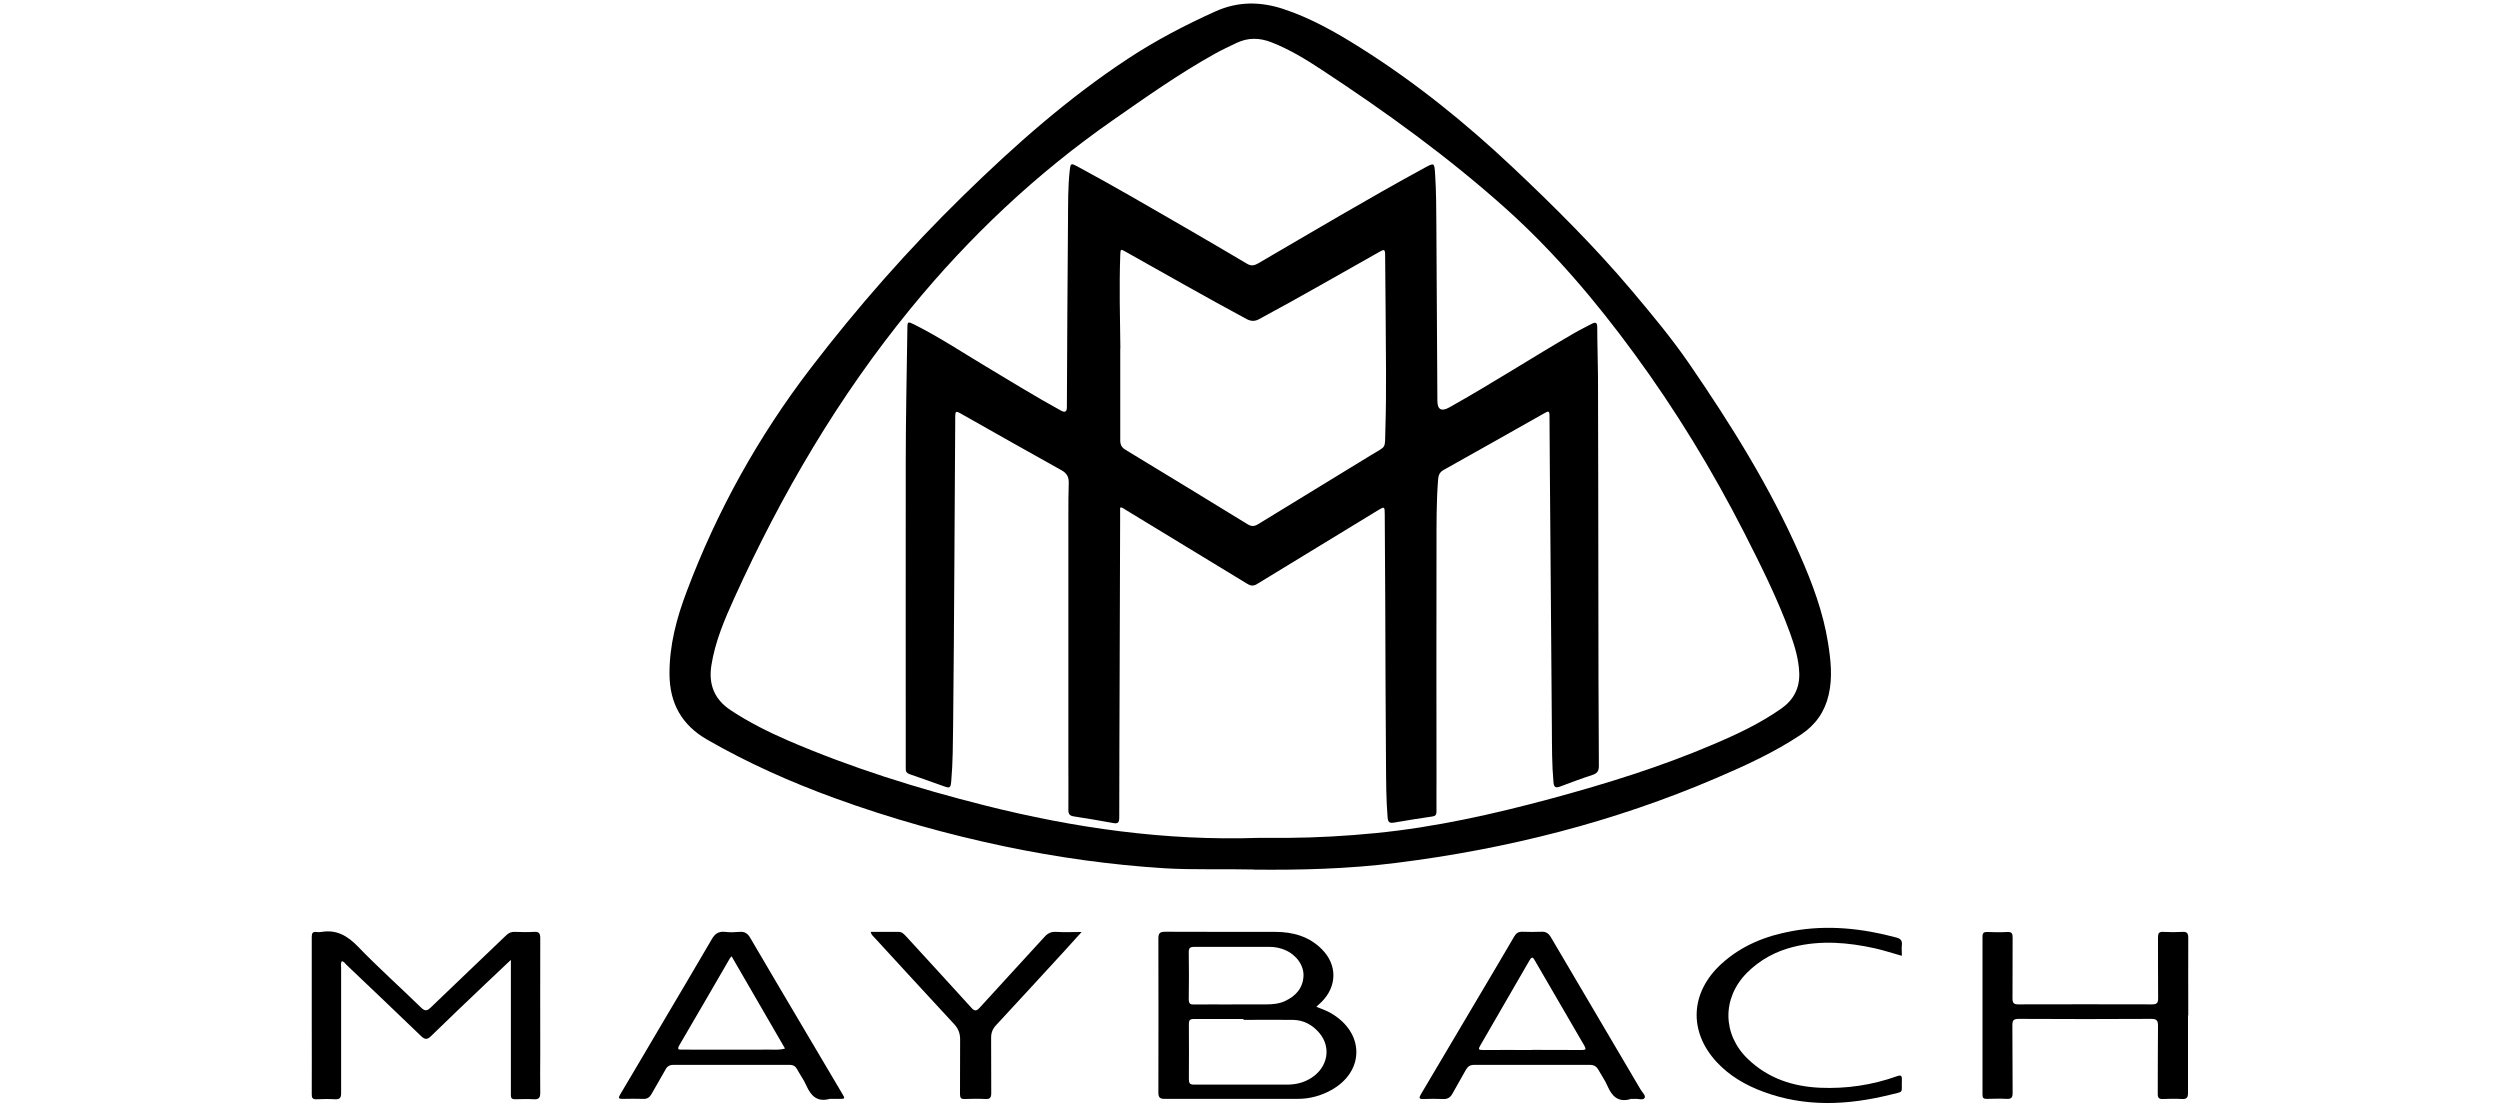 <?xml version="1.0" encoding="UTF-8"?>
<svg id="Ebene_1" xmlns="http://www.w3.org/2000/svg" viewBox="0 0 200 88.5">
  <g id="ijX6dD">
    <g>
      <path d="M100.26,69.56c-2.51-.06-4.82.04-7.12-.1-4.3-.27-8.56-.87-12.78-1.75-4.61-.97-9.13-2.24-13.56-3.85-3.54-1.29-6.96-2.81-10.23-4.69-2.03-1.17-2.99-2.9-3.01-5.21-.02-2.32.57-4.52,1.38-6.65,2.42-6.44,5.73-12.39,9.91-17.85,3.74-4.88,7.79-9.49,12.19-13.79,4.11-4.02,8.4-7.82,13.22-10.99,2.22-1.46,4.56-2.68,6.98-3.77,1.8-.81,3.58-.79,5.4-.2,2.19.72,4.19,1.85,6.13,3.07,4.41,2.77,8.45,6.03,12.24,9.6,3.34,3.15,6.59,6.38,9.55,9.89,1.58,1.88,3.16,3.77,4.55,5.79,3.36,4.89,6.5,9.91,8.89,15.36.99,2.25,1.85,4.55,2.24,6.99.22,1.39.38,2.79.05,4.19-.31,1.35-1.06,2.4-2.2,3.16-2.13,1.42-4.44,2.48-6.78,3.48-8.2,3.52-16.75,5.68-25.6,6.79-3.87.49-7.76.58-11.45.54ZM100.68,67.03c.78,0,1.57,0,2.35,0,2.34-.02,4.67-.15,7-.38,4.78-.47,9.46-1.52,14.09-2.77,4.4-1.19,8.75-2.54,12.94-4.33,1.91-.81,3.78-1.69,5.48-2.89.96-.69,1.44-1.62,1.4-2.81-.04-1.11-.36-2.16-.73-3.19-1.01-2.77-2.33-5.4-3.66-8.02-2.56-5.01-5.48-9.81-8.81-14.35-3.07-4.19-6.41-8.14-10.28-11.61-4.59-4.11-9.58-7.72-14.73-11.1-1.27-.84-2.57-1.63-4-2.19-.96-.38-1.9-.4-2.84.06-.57.28-1.15.54-1.7.85-2.86,1.59-5.53,3.48-8.21,5.35-6.09,4.25-11.43,9.29-16.12,15.02-5.78,7.06-10.35,14.87-14.11,23.16-.79,1.74-1.54,3.49-1.84,5.4-.24,1.52.24,2.73,1.55,3.59,1.45.96,2.99,1.73,4.58,2.42,5.08,2.19,10.34,3.83,15.69,5.18,7.2,1.82,14.5,2.86,21.95,2.61Z"/>
      <path d="M40.88,76.78c-.73.69-1.37,1.29-2.01,1.9-1.47,1.4-2.94,2.79-4.39,4.21-.31.3-.49.28-.79,0-1.99-1.92-4-3.83-6-5.73-.1-.1-.17-.25-.35-.26-.1.17-.05.35-.05.51,0,3.34,0,6.69,0,10.03,0,.4-.11.52-.5.5-.49-.03-.98-.02-1.46,0-.32.02-.4-.11-.39-.41.01-1.91,0-3.82,0-5.73,0-2.28,0-4.56,0-6.84,0-.31.07-.44.39-.4.12.01.24.02.35,0,1.24-.22,2.12.3,2.97,1.18,1.62,1.68,3.37,3.24,5.04,4.87.32.31.49.26.78-.02,2-1.93,4.02-3.84,6.03-5.77.21-.2.42-.29.71-.27.5.02,1.01.03,1.51,0,.4-.03.5.12.5.5-.01,3.06,0,6.13,0,9.19,0,1.07-.02,2.13,0,3.2,0,.4-.13.52-.51.5-.5-.03-1.01-.01-1.51,0-.23,0-.33-.08-.33-.3,0-.16,0-.33,0-.49,0-3.27,0-6.54,0-9.81,0-.14,0-.28,0-.55Z"/>
      <path d="M105.32,80.55c.53.2,1,.38,1.41.66,2.46,1.62,2.35,4.56-.22,5.99-.84.47-1.75.71-2.71.71-3.54,0-7.07,0-10.61,0-.41,0-.52-.11-.52-.52.01-4.1.01-8.2,0-12.29,0-.45.11-.56.56-.56,2.93.02,5.86,0,8.79.01,1.41,0,2.7.36,3.72,1.38,1.25,1.25,1.24,2.96-.01,4.22-.12.12-.25.23-.42.39ZM99.48,81.57s0-.03,0-.05c-1.33,0-2.66,0-3.99,0-.33,0-.38.14-.38.42.01,1.46.01,2.93,0,4.39,0,.32.07.44.41.44,2.48-.01,4.97,0,7.45,0,.69,0,1.35-.16,1.94-.54,1.32-.85,1.61-2.44.64-3.59-.55-.65-1.26-1.04-2.12-1.05-1.31-.02-2.63,0-3.94,0ZM98.56,80.35c.46,0,.92,0,1.38,0,.46,0,.92,0,1.38,0,.51,0,1.01-.05,1.47-.26.86-.4,1.45-1.03,1.49-2.03.03-.85-.59-1.69-1.5-2.07-.39-.16-.79-.24-1.21-.24-2.01,0-4.02,0-6.04,0-.33,0-.43.1-.43.43.02,1.26.02,2.51,0,3.77,0,.35.12.42.44.41,1.01-.02,2.01,0,3.02,0Z"/>
      <path d="M175.04,81.24c0,2.07,0,4.14,0,6.21,0,.38-.13.49-.49.47-.5-.03-1.01-.02-1.51,0-.34.02-.43-.11-.42-.44.01-1.8,0-3.61.02-5.41,0-.41-.09-.56-.53-.56-3.54.02-7.07.02-10.61,0-.42,0-.51.12-.51.52.02,1.8,0,3.61.02,5.41,0,.37-.11.49-.48.47-.53-.03-1.06-.01-1.6,0-.25,0-.33-.08-.33-.33,0-4.22,0-8.43,0-12.65,0-.3.1-.38.39-.37.53.02,1.07.03,1.6,0,.35-.02.42.12.42.44-.01,1.63,0,3.25-.01,4.88,0,.37.11.47.47.47,3.57-.01,7.13-.01,10.7,0,.37,0,.48-.11.48-.48-.02-1.63,0-3.25-.01-4.88,0-.32.07-.46.42-.44.52.03,1.04.03,1.55,0,.36-.02.45.13.45.47-.01,2.07,0,4.14,0,6.21h0Z"/>
      <path d="M130.43,87.93c-.97.28-1.48-.23-1.83-1.05-.19-.44-.48-.85-.72-1.28-.15-.28-.36-.41-.68-.41-3.09,0-6.18,0-9.28,0-.3,0-.49.12-.64.38-.35.65-.74,1.28-1.09,1.93-.17.31-.4.44-.75.42-.52-.02-1.04-.02-1.55,0-.38.02-.39-.09-.21-.39,1.68-2.83,3.36-5.67,5.04-8.51.8-1.36,1.62-2.72,2.41-4.09.16-.28.34-.4.67-.39.5.02,1.01.02,1.51,0,.35-.02.57.12.75.42,2.39,4.07,4.79,8.12,7.18,12.19.13.23.44.5.33.68-.13.22-.52.05-.79.08-.12.01-.24,0-.35,0ZM122.55,83.99h0c1.33,0,2.66,0,3.99.01.32,0,.37-.06.21-.34-1.32-2.26-2.63-4.52-3.94-6.78-.13-.22-.22-.45-.45-.05-1.31,2.28-2.63,4.55-3.95,6.83-.15.26-.14.34.19.34,1.31-.01,2.63,0,3.94,0Z"/>
      <path d="M66.38,87.91c-1,.28-1.51-.24-1.88-1.08-.19-.44-.49-.84-.72-1.27-.13-.25-.31-.37-.6-.37-3.11,0-6.22,0-9.32,0-.3,0-.49.12-.63.39-.36.66-.76,1.31-1.12,1.96-.15.26-.34.38-.64.37-.55-.02-1.1-.01-1.64,0-.32,0-.4-.04-.21-.36,1.16-1.94,2.3-3.9,3.45-5.84,1.29-2.19,2.6-4.38,3.87-6.57.25-.44.55-.65,1.07-.59.38.05.77.03,1.15,0,.41-.04.66.13.86.48,1.42,2.43,2.85,4.84,4.28,7.26,1.02,1.73,2.05,3.46,3.07,5.19.25.42.24.43-.22.43-.25,0-.5,0-.75,0ZM58.52,76.51c-.06.08-.09.11-.12.14-1.35,2.33-2.7,4.66-4.06,6.98-.22.38.03.34.26.34,2.34,0,4.68.01,7.01,0,.38,0,.77.04,1.19-.09-1.43-2.47-2.85-4.92-4.28-7.39Z"/>
      <path d="M152.13,76.46c-.75-.21-1.45-.44-2.16-.6-2.14-.47-4.3-.65-6.46-.12-1.43.35-2.7,1.03-3.75,2.08-2.01,2.02-1.98,4.94.08,6.91,1.61,1.54,3.58,2.19,5.76,2.29,2.11.09,4.16-.21,6.15-.92.33-.12.41-.05.4.28-.04,1.14.2.91-.9,1.19-3.42.85-6.84,1.02-10.21-.24-1.4-.52-2.68-1.26-3.71-2.37-2.26-2.45-2.11-5.56.36-7.83,1.62-1.49,3.58-2.27,5.71-2.65,2.82-.51,5.59-.21,8.34.53.31.09.44.24.41.56-.03.28,0,.56,0,.87Z"/>
      <path d="M69.64,74.55c.78,0,1.52,0,2.26,0,.26,0,.42.18.59.36,1.74,1.9,3.48,3.79,5.21,5.7.26.29.41.3.68,0,1.72-1.9,3.46-3.77,5.18-5.66.26-.29.52-.42.92-.4.64.04,1.29.01,2.05.01-.54.59-1,1.11-1.47,1.62-1.79,1.95-3.58,3.9-5.38,5.84-.27.29-.39.6-.39.99.01,1.48,0,2.96.01,4.44,0,.37-.11.49-.48.47-.55-.03-1.09-.02-1.64,0-.29.01-.38-.08-.38-.38.01-1.46,0-2.93.01-4.39,0-.47-.14-.85-.46-1.2-2.14-2.31-4.27-4.63-6.4-6.95-.11-.12-.24-.21-.3-.45Z"/>
      <path d="M89.61,40.62c0,.35,0,.71,0,1.08-.01,4.19-.03,8.38-.04,12.56-.01,3.71-.03,7.43-.03,11.14,0,.4-.1.52-.5.44-1.05-.19-2.1-.37-3.15-.53-.31-.05-.42-.19-.42-.5.01-1.21,0-2.43,0-3.64,0-6.66,0-13.32,0-19.98,0-.86,0-1.72.03-2.57.01-.46-.16-.77-.58-1-2.71-1.51-5.42-3.04-8.12-4.57-.33-.19-.38-.1-.38.23-.02,3.94-.04,7.87-.07,11.81-.03,4.31-.05,8.61-.1,12.92-.02,1.49-.02,2.99-.15,4.48-.05.55-.1.59-.62.4-.91-.32-1.81-.65-2.72-.96-.22-.08-.31-.21-.3-.43,0-.18,0-.36,0-.53,0-7.99-.01-15.98,0-23.98,0-3.57.08-7.13.13-10.7,0-.58.03-.59.57-.32,1.97.99,3.81,2.21,5.7,3.34,2.01,1.2,3.99,2.43,6.04,3.55q.44.24.45-.25c.03-4.99.04-9.97.09-14.96.01-1.34-.01-2.69.14-4.03.07-.57.1-.58.62-.3,2.86,1.54,5.67,3.18,8.49,4.81,1.7.99,3.4,1.97,5.09,2.98.34.2.59.12.89-.05,4.41-2.57,8.79-5.18,13.27-7.62.81-.44.81-.44.87.5.09,1.39.09,2.78.1,4.17.03,4.65.05,9.29.08,13.94q0,1.07.94.55c3.38-1.89,6.64-4,9.99-5.94.46-.27.94-.5,1.41-.75.31-.17.45-.11.45.27,0,1.32.05,2.63.06,3.95.02,5.82.02,11.63.03,17.45,0,4.56.01,9.12.04,13.67,0,.4-.1.61-.5.74-.87.28-1.73.61-2.59.93-.34.13-.5.09-.54-.32-.13-1.42-.12-2.84-.13-4.26-.05-5.58-.09-11.16-.13-16.74-.02-2.78-.05-5.56-.06-8.35,0-.39-.1-.37-.38-.21-2.69,1.52-5.38,3.04-8.08,4.55-.31.17-.42.4-.45.74-.14,1.77-.13,3.55-.13,5.32-.02,6.28,0,12.55,0,18.83,0,.81-.01,1.63,0,2.44,0,.26-.09.37-.34.4-1.02.15-2.05.31-3.07.49-.36.06-.47-.05-.5-.4-.12-1.43-.12-2.87-.13-4.3-.04-4.31-.04-8.61-.06-12.92-.01-2.34-.02-4.68-.04-7.01,0-.67-.02-.68-.57-.34-3.22,1.96-6.44,3.92-9.66,5.89-.31.19-.54.12-.81-.05-3.26-1.99-6.52-3.97-9.78-5.95-.1-.06-.18-.16-.38-.12ZM89.62,27.87c0,2.46,0,4.91,0,7.37,0,.36.13.57.43.75,3.25,1.97,6.5,3.95,9.74,5.94.3.19.54.2.85.01,3-1.84,6.01-3.67,9.01-5.51,1.31-.81,1.13-.43,1.18-2.09.1-3.14.03-6.27.02-9.41,0-1.52-.04-3.05-.04-4.57,0-.45-.13-.4-.44-.22-3.21,1.8-6.4,3.65-9.64,5.39-.35.19-.64.18-.99,0-3.24-1.74-6.44-3.57-9.65-5.37-.45-.26-.45-.26-.47.27-.09,2.49-.02,4.97.01,7.46Z"/>
    </g>
  </g>
</svg>